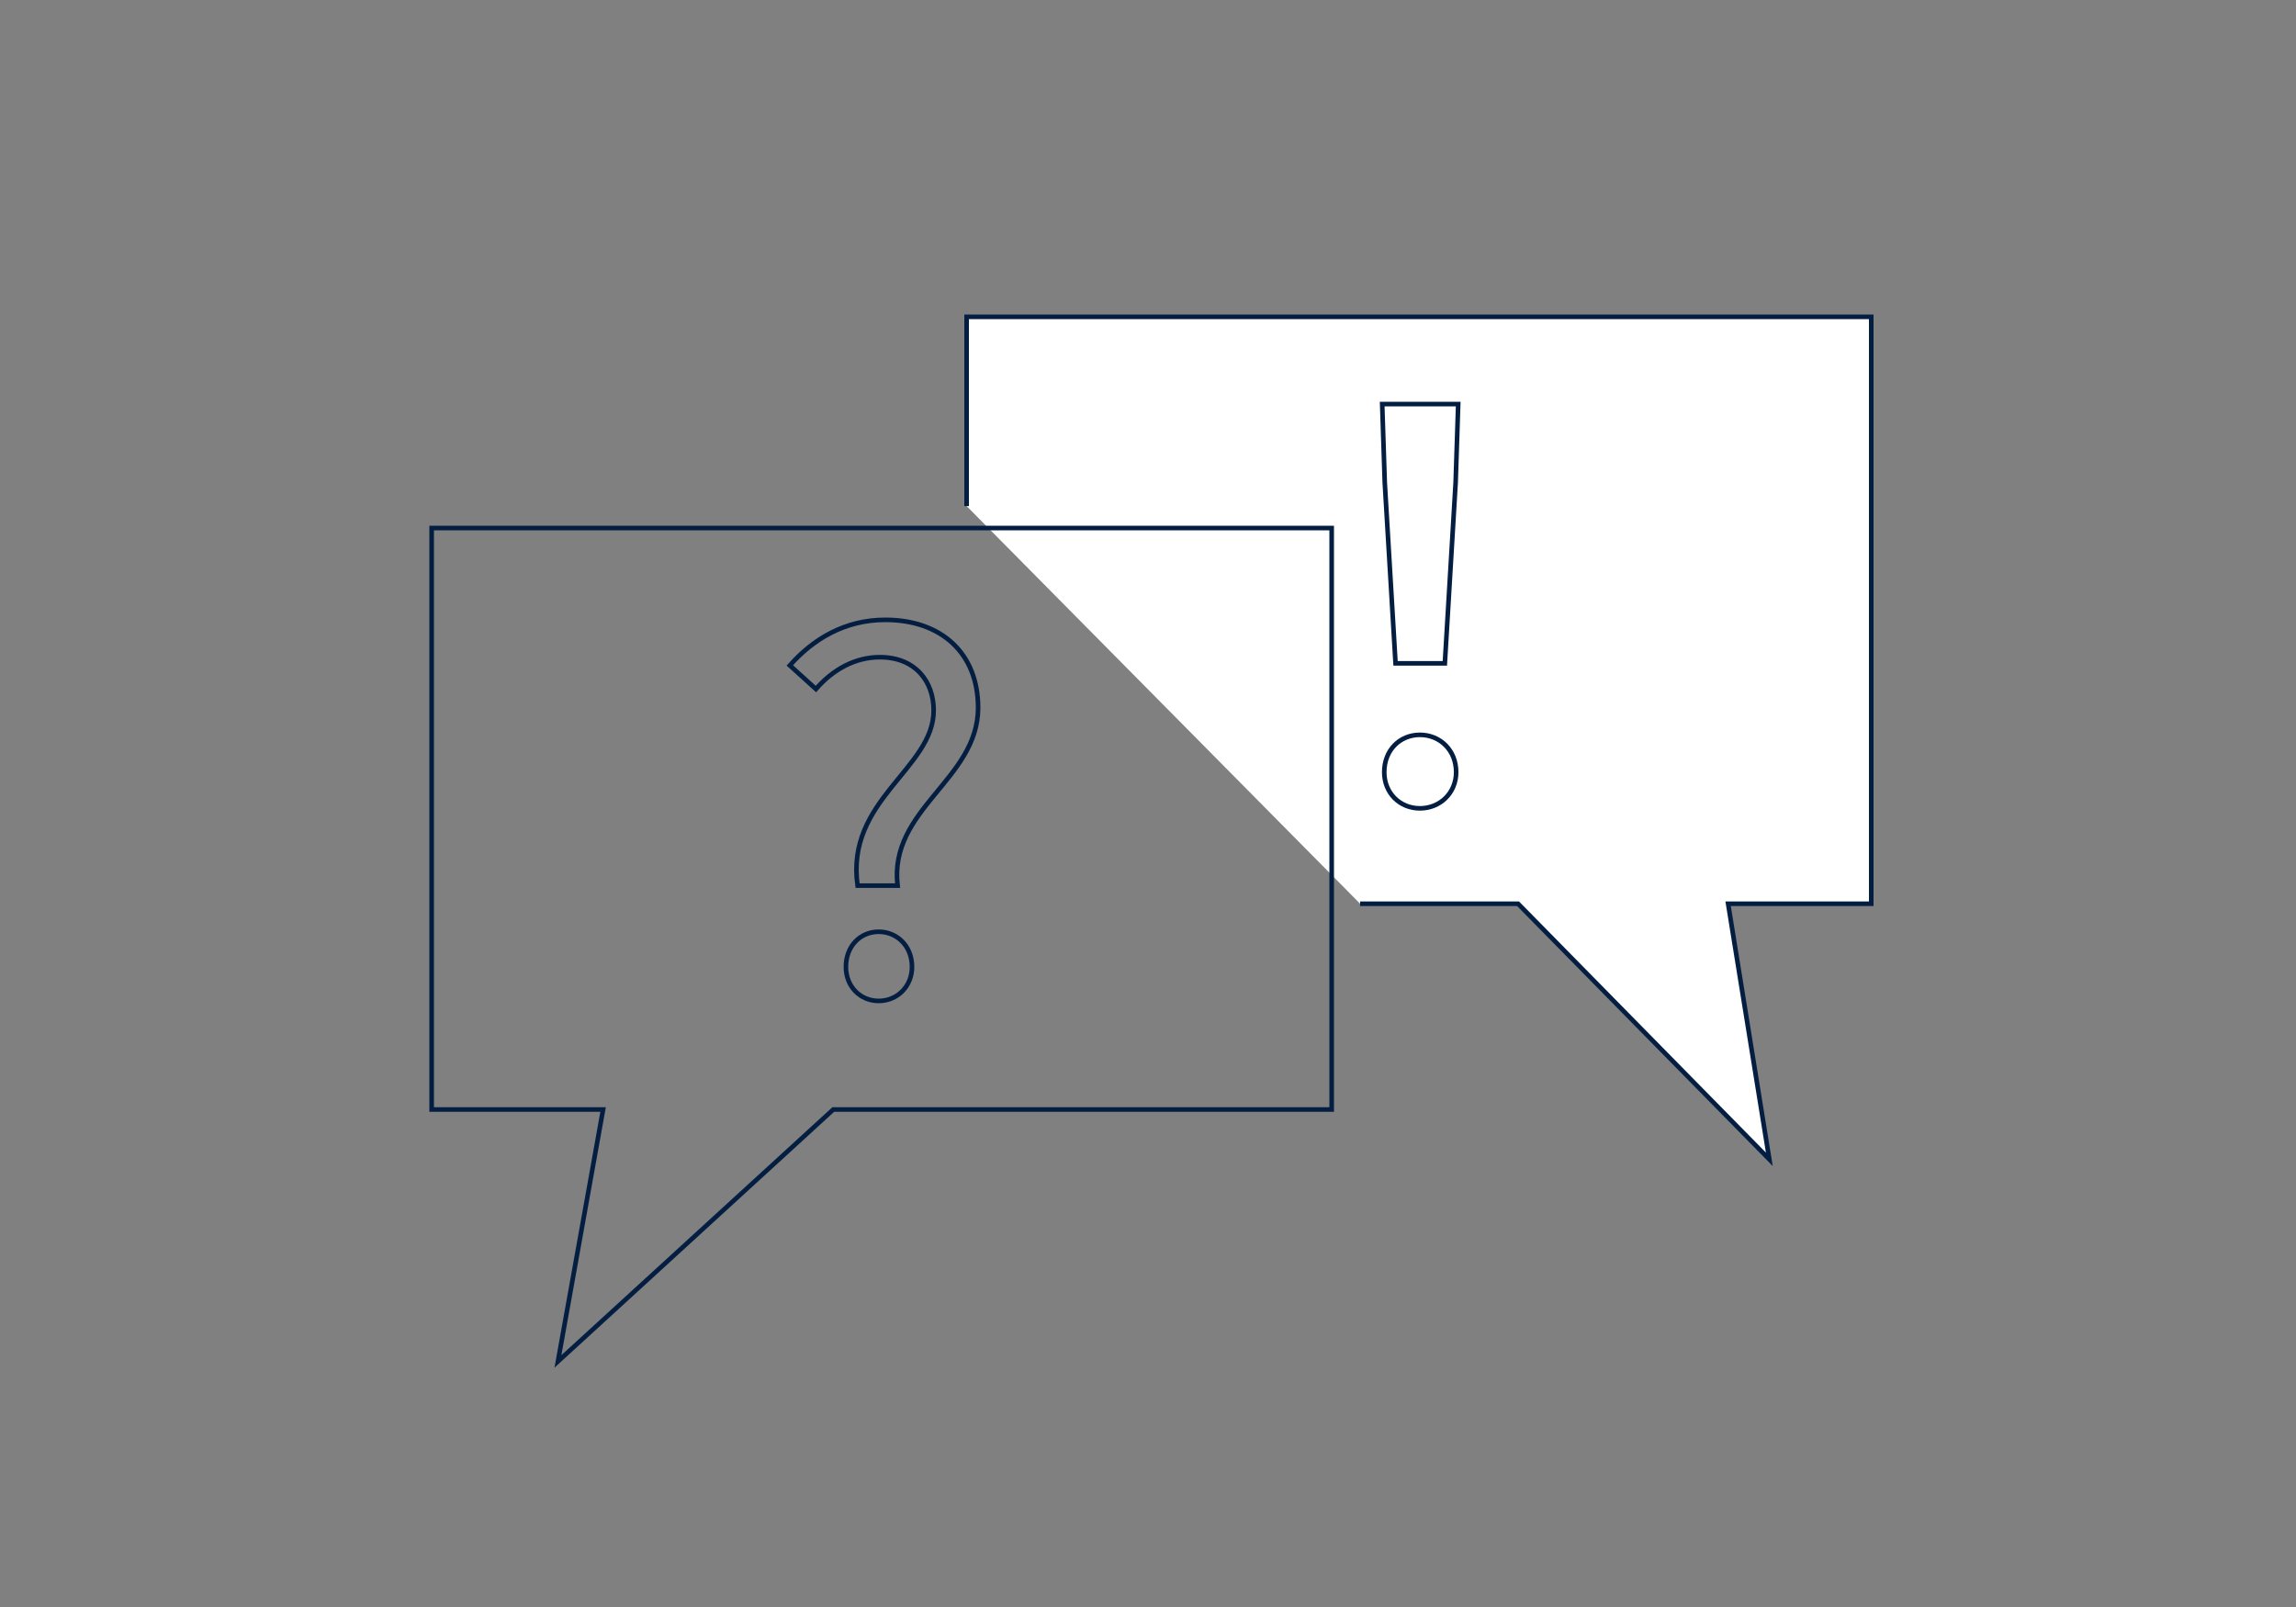 <svg xmlns="http://www.w3.org/2000/svg" width="1000" height="700" viewBox="0 0 1000 700">
  <rect x="0" y="0" width="1000" height="700" fill="#808080" stroke="none"/>
  <g fill="none" fill-rule="evenodd" stroke="#041E42" stroke-width="2" transform="translate(187 138)">
    <polyline fill="#FFF" points="171.387 255.663 240.168 255.663 349.614 367 331.664 255.663 394 255.663 394 0 0 0 0 82.446" transform="translate(234)"/>
    <path d="M393,254.304 L393,1 L1,1 L1,254.304 L75.67,254.304 L56.004,364.025 L175.915,254.304 L176.303,254.304 L393,254.304 Z" transform="translate(0 91)"/>
    <path d="M186.51,247.769 L203.926,247.769 C200.056,214.282 239,201.605 239,170.271 C239,146.591 223.035,132 198.605,132 C180.947,132 167.159,140.372 157,151.853 L168.369,162.138 C175.867,153.527 185.543,148.265 196.186,148.265 C211.667,148.265 219.649,158.79 219.649,171.467 C219.649,196.821 181.189,210.455 186.51,247.769 L186.51,247.769 Z M195.702,298 C203.684,298 210.215,291.781 210.215,283.17 C210.215,274.081 203.684,267.862 195.702,267.862 C187.72,267.862 181.431,274.081 181.431,283.17 C181.431,291.781 187.72,298 195.702,298 L195.702,298 Z"/>
    <g transform="translate(415 38)">
      <path d="M16.421,176.111 C25.105,176.111 32.211,169.503 32.211,160.355 C32.211,150.698 25.105,144.09 16.421,144.09 C7.737,144.09 0.895,150.698 0.895,160.355 C0.895,169.503 7.737,176.111 16.421,176.111 L16.421,176.111 Z"/>
      <polygon points="27.289 112.96 31.987 34.222 33.105 0 0 0 1.118 34.222 5.816 112.96"/>
    </g>
  </g>
</svg>
